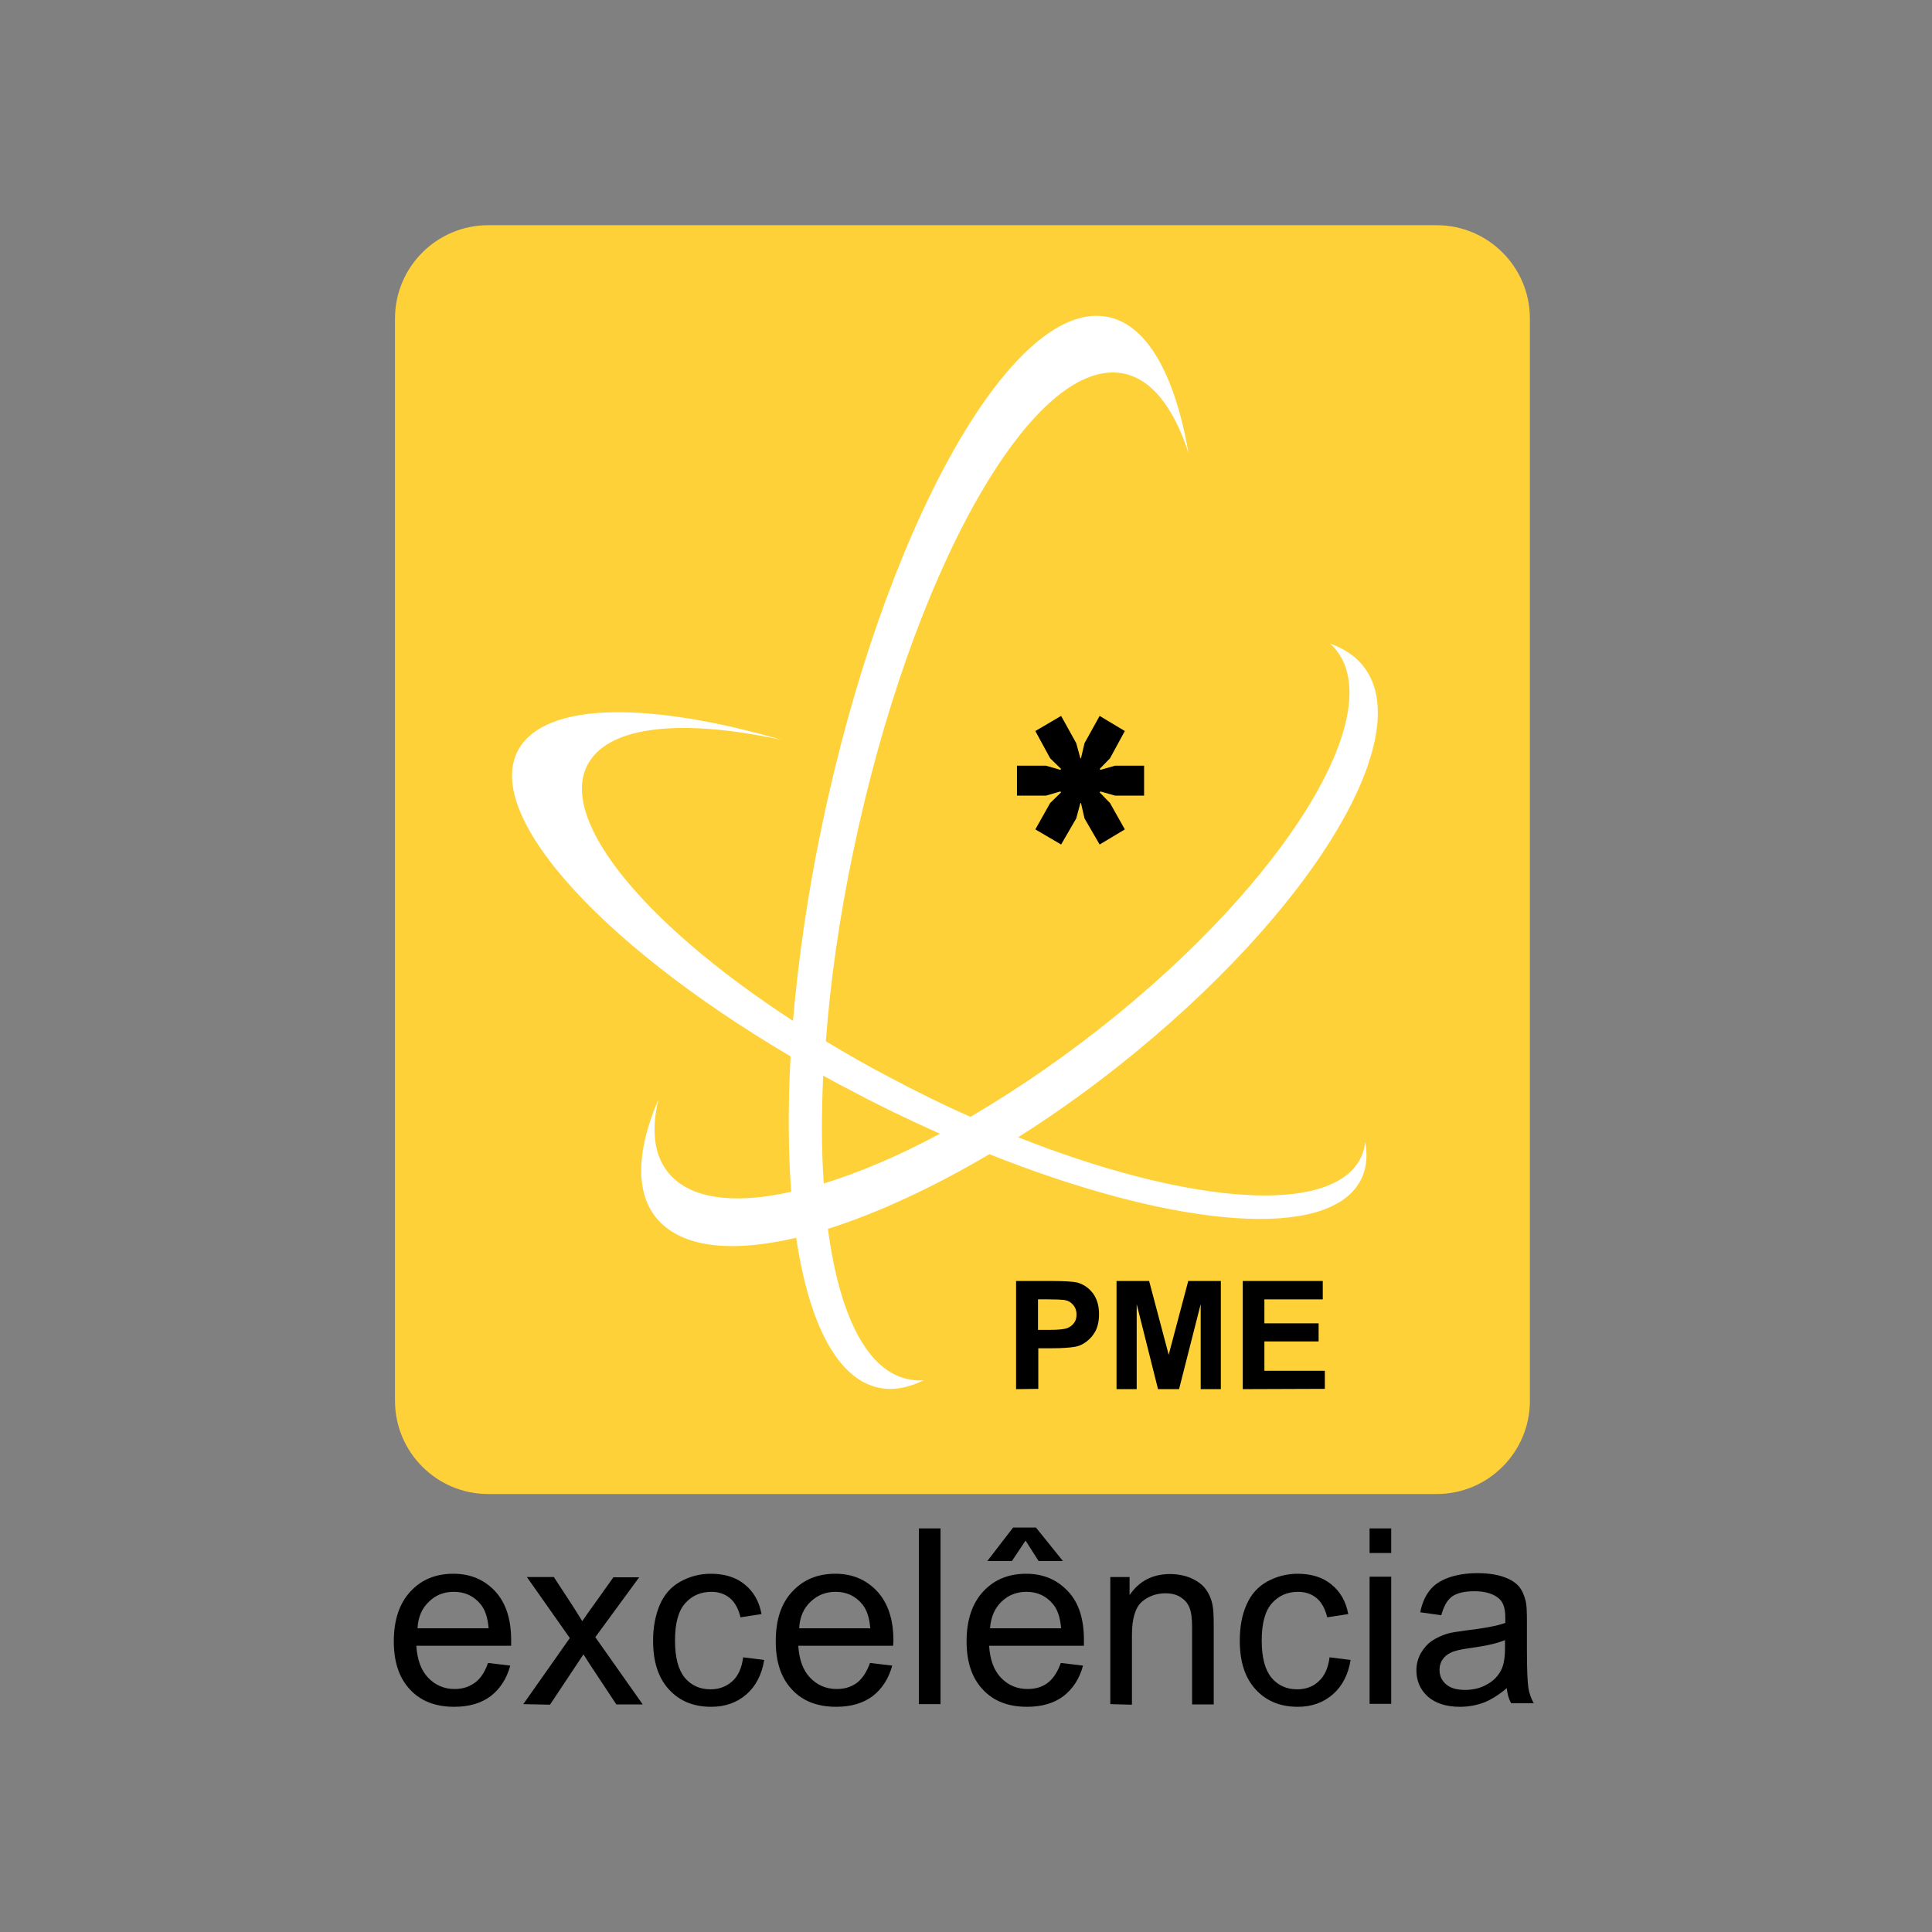 <?xml version="1.0" encoding="utf-8"?>
<!-- Generator: Adobe Illustrator 19.2.1, SVG Export Plug-In . SVG Version: 6.00 Build 0)  -->
<svg version="1.1" id="layer" xmlns="http://www.w3.org/2000/svg" xmlns:xlink="http://www.w3.org/1999/xlink" x="0px" y="0px"
	 viewBox="0 0 652 652" style="enable-background:new 0 0 652 652;" xml:space="preserve">
<rect x="0" y="0" width="652" height="652" fill="#808080" stroke="none"/>
<style type="text/css">
	.st0{fill:#FFD139;}
	.st1{fill:#FFFFFF;}
</style>
<path class="st0" d="M516.3,472.7c0,17.4-14.1,31.5-31.5,31.5h-320c-17.4,0-31.5-14.1-31.5-31.5V107.5c0-17.4,14.1-31.5,31.5-31.5
	h320c17.4,0,31.5,14.1,31.5,31.5L516.3,472.7L516.3,472.7z"/>
<path class="st1" d="M457.8,393.1c-12.6,17.1-59.6,12.3-114.2-9.3c13.1-8.3,26.5-17.9,39.5-28.6c64.5-52.9,97.8-112.5,74.4-133.1
	c-2.4-2.1-5.3-3.7-8.6-4.9c21.1,19.3-10.7,75.1-71.4,124.8c-16.6,13.6-33.6,25.3-50,34.9c-9.1-4-18.2-8.5-27.4-13.4
	c-7.5-3.9-14.6-8-21.4-12.1c1.5-19.9,4.5-41.5,9.2-63.8c19.5-93.8,59.9-166.2,90.4-161.7c10,1.5,17.7,11.3,22.8,27
	c-4.7-26.9-14.3-44.1-28.2-46.1c-32-4.8-74.8,72.3-95.6,172.2c-4.8,22.9-7.9,45-9.7,65.5c-51.9-33.7-81.4-70.5-68-88.5
	c8.5-11.5,32.7-13.1,64.2-6.3c-43.1-12.5-77.1-12.9-87.7,1.5c-15.4,21,24.4,66.2,90.7,105.3c-0.9,16.6-0.8,32,0.2,45.7
	c-17.5,3.9-31.4,2.8-39.3-4.2c-6.7-5.9-8.3-15.3-5.5-27c-8,18.7-8,34,1.7,42.5c9,7.9,24.9,8.9,44.8,4.2
	c4.4,29.6,14.3,48.6,28.9,50.8c4.5,0.7,9.3-0.3,14.1-2.7c-1.4,0.1-2.9,0.1-4.3-0.2c-14.5-2.2-24.1-21.3-28-50.9
	c16.5-5.2,35.2-13.8,54.5-25.2c59.4,23.7,110.5,29.3,123.9,11c3.1-4.2,4-9.3,2.9-15.1C460.4,388.4,459.4,390.9,457.8,393.1z
	 M278,399.4c-0.8-11.1-0.8-23.3-0.2-36.4c2.8,1.5,5.6,3.1,8.6,4.6c10.3,5.5,20.7,10.5,30.8,15C303.3,390.1,290,395.7,278,399.4z"/>
<polygon points="358.1,285 363.2,276.2 364.6,271 364.8,271 366,276.2 371.1,285 379.6,279.9 374.6,271 371.1,267.4 371.4,267.1 
	376.3,268.5 386.1,268.5 386.1,258.4 376.3,258.4 371.4,259.8 371.1,259.5 374.6,255.9 379.6,246.7 371.1,241.6 366,250.8 
	364.8,255.9 364.6,255.9 363.2,250.8 358.1,241.6 349.4,246.7 354.4,255.9 358.1,259.5 357.8,259.8 353,258.4 343.2,258.4 
	343.2,268.5 353,268.5 357.8,267.1 358.1,267.4 354.4,271 349.4,279.9 "/>
<path d="M342.9,468.8v-36.5h11.8c4.5,0,7.4,0.2,8.8,0.5c2.1,0.6,3.8,1.7,5.3,3.6c1.4,1.9,2.1,4.2,2.1,7.1c0,2.2-0.4,4.1-1.2,5.7
	c-0.8,1.5-1.9,2.7-3.1,3.6c-1.2,0.9-2.5,1.5-3.8,1.7c-1.7,0.3-4.3,0.5-7.6,0.5h-4.8v13.7L342.9,468.8
	C342.9,468.8,342.9,468.8,342.9,468.8z M350.3,438.5v10.3h4c2.9,0,4.8-0.2,5.9-0.6c1-0.4,1.7-1,2.3-1.8c0.6-0.8,0.8-1.7,0.8-2.8
	c0-1.3-0.4-2.4-1.2-3.3c-0.8-0.9-1.7-1.4-3-1.6c-0.9-0.1-2.6-0.2-5.3-0.2L350.3,438.5L350.3,438.5z"/>
<path d="M376.8,468.8v-36.5h11l6.6,24.9l6.6-24.9h11v36.5h-6.8v-28.7l-7.3,28.7h-7.1l-7.2-28.7v28.7
	C383.7,468.8,376.8,468.8,376.8,468.8z"/>
<path d="M419.4,468.8v-36.5h27v6.2h-19.7v8.1H445v6.1h-18.3v9.9h20.4v6.1L419.4,468.8L419.4,468.8L419.4,468.8z"/>
<path d="M164.7,561.2l7.5,0.9c-1.2,4.4-3.4,7.8-6.6,10.3c-3.2,2.4-7.3,3.6-12.3,3.6c-6.3,0-11.3-1.9-14.9-5.8
	c-3.7-3.9-5.5-9.3-5.5-16.3c0-7.2,1.9-12.8,5.6-16.8c3.7-4,8.5-6,14.5-6c5.8,0,10.4,2,14.1,5.9c3.6,3.9,5.4,9.4,5.4,16.5
	c0,0.4,0,1.1,0,1.9h-32c0.3,4.7,1.6,8.3,4,10.8c2.4,2.5,5.4,3.8,8.9,3.8c2.7,0,4.9-0.7,6.8-2.1C162.2,566.5,163.6,564.3,164.7,561.2
	 M140.9,549.5h24c-0.3-3.6-1.2-6.3-2.7-8.1c-2.3-2.8-5.3-4.2-9-4.2c-3.4,0-6.2,1.1-8.4,3.3C142.4,542.7,141.1,545.7,140.9,549.5"/>
<path d="M176.6,575.1l15.7-22.3l-14.5-20.6h9.1l6.6,10.1c1.2,1.9,2.2,3.5,3,4.8c1.2-1.8,2.3-3.3,3.3-4.7l7.2-10.1h8.7l-14.8,20.2
	l16,22.7h-8.9l-8.8-13.3l-2.3-3.6l-11.3,17L176.6,575.1L176.6,575.1z"/>
<path d="M250.8,559.3l7.1,0.9c-0.8,4.9-2.8,8.8-6,11.6c-3.2,2.8-7.2,4.2-11.9,4.2c-5.9,0-10.6-1.9-14.2-5.8
	c-3.6-3.9-5.4-9.3-5.4-16.5c0-4.6,0.8-8.7,2.3-12.2c1.5-3.5,3.9-6.1,7-7.8c3.1-1.7,6.5-2.6,10.2-2.6c4.7,0,8.5,1.2,11.4,3.6
	c3,2.4,4.9,5.7,5.7,10l-7.1,1.1c-0.7-2.9-1.9-5.1-3.6-6.5c-1.7-1.4-3.8-2.1-6.2-2.1c-3.7,0-6.6,1.3-8.9,3.9
	c-2.3,2.6-3.4,6.8-3.4,12.5c0,5.8,1.1,9.9,3.3,12.6c2.2,2.6,5.1,3.9,8.7,3.9c2.9,0,5.2-0.9,7.2-2.6
	C249.1,565.7,250.3,563,250.8,559.3"/>
<path d="M293.6,561.2l7.5,0.9c-1.2,4.4-3.4,7.8-6.6,10.3c-3.2,2.4-7.3,3.6-12.3,3.6c-6.3,0-11.3-1.9-14.9-5.8
	c-3.7-3.9-5.5-9.3-5.5-16.3c0-7.2,1.8-12.8,5.6-16.8c3.7-4,8.5-6,14.5-6c5.8,0,10.4,2,14.1,5.9c3.6,3.9,5.5,9.4,5.5,16.5
	c0,0.4,0,1.1-0.1,1.9h-32c0.3,4.7,1.6,8.3,4,10.8c2.4,2.5,5.4,3.8,9,3.8c2.7,0,4.9-0.7,6.8-2.1C291,566.5,292.5,564.3,293.6,561.2
	 M269.7,549.5h24c-0.3-3.6-1.2-6.3-2.7-8.1c-2.3-2.8-5.3-4.2-9-4.2c-3.3,0-6.1,1.1-8.4,3.3C271.2,542.7,269.9,545.7,269.7,549.5"/>
<rect x="310.1" y="515.8" width="7.3" height="59.3"/>
<path d="M358,561.2l7.5,0.9c-1.2,4.4-3.4,7.8-6.6,10.3c-3.2,2.4-7.3,3.6-12.3,3.6c-6.3,0-11.3-1.9-14.9-5.8
	c-3.7-3.9-5.5-9.3-5.5-16.3c0-7.2,1.9-12.8,5.6-16.8c3.7-4,8.5-6,14.5-6c5.8,0,10.4,2,14.1,5.9c3.7,3.9,5.4,9.4,5.4,16.5
	c0,0.4,0,1.1,0,1.9h-32c0.3,4.7,1.6,8.3,4,10.8c2.4,2.5,5.4,3.8,9,3.8c2.7,0,5-0.7,6.8-2.1C355.4,566.5,356.9,564.3,358,561.2
	 M346.1,519.9l-4.6,6.9h-8.3l8.7-11.3h7.7l9.1,11.3h-8.2L346.1,519.9z M334.1,549.5h24c-0.3-3.6-1.2-6.3-2.7-8.1
	c-2.3-2.8-5.3-4.2-9-4.2c-3.3,0-6.1,1.1-8.4,3.3C335.7,542.7,334.4,545.7,334.1,549.5"/>
<path d="M374.7,575.1v-42.9h6.5v6.1c3.2-4.7,7.7-7.1,13.7-7.1c2.6,0,5,0.5,7.1,1.4c2.2,1,3.8,2.2,4.9,3.7c1.1,1.5,1.9,3.3,2.3,5.4
	c0.3,1.4,0.4,3.7,0.4,7.1v26.4h-7.3v-26.1c0-2.9-0.3-5.2-0.9-6.6c-0.6-1.5-1.6-2.6-3-3.5c-1.4-0.9-3.1-1.3-5.1-1.3
	c-3.1,0-5.8,1-8,2.9c-2.2,2-3.3,5.7-3.3,11.2v23.5L374.7,575.1L374.7,575.1L374.7,575.1z"/>
<path d="M448.7,559.3l7.1,0.9c-0.8,4.9-2.8,8.8-6,11.6c-3.2,2.8-7.2,4.2-11.8,4.2c-5.9,0-10.6-1.9-14.2-5.8
	c-3.6-3.9-5.4-9.3-5.4-16.5c0-4.6,0.7-8.7,2.3-12.2c1.5-3.5,3.9-6.1,7-7.8c3.1-1.7,6.6-2.6,10.2-2.6c4.7,0,8.5,1.2,11.4,3.6
	c3,2.4,4.9,5.7,5.7,10l-7.1,1.1c-0.7-2.9-1.9-5.1-3.6-6.5c-1.7-1.4-3.8-2.1-6.2-2.1c-3.7,0-6.6,1.3-8.9,3.9
	c-2.3,2.6-3.4,6.8-3.4,12.5c0,5.8,1.1,9.9,3.3,12.6c2.2,2.6,5.1,3.9,8.7,3.9c2.8,0,5.3-0.9,7.1-2.6C447,565.7,448.2,563,448.7,559.3
	"/>
<path d="M462.2,515.8h7.3v8.3h-7.3V515.8z M462.2,532.1h7.3v42.9h-7.3V532.1z"/>
<path d="M508.5,569.7c-2.7,2.3-5.3,3.9-7.8,4.9c-2.5,0.9-5.2,1.4-8,1.4c-4.7,0-8.3-1.2-10.9-3.5c-2.5-2.3-3.8-5.2-3.8-8.8
	c0-2.1,0.5-4,1.5-5.8c1-1.7,2.2-3.1,3.8-4.2c1.5-1,3.3-1.8,5.2-2.4c1.4-0.4,3.6-0.7,6.5-1.1c5.9-0.7,10.2-1.5,13-2.5
	c0-1,0-1.6,0-1.9c0-3-0.7-5.1-2.1-6.3c-1.8-1.6-4.6-2.5-8.3-2.5c-3.4,0-5.9,0.6-7.6,1.8c-1.6,1.2-2.8,3.3-3.6,6.3l-7.1-1
	c0.6-3.1,1.7-5.5,3.2-7.4c1.5-1.9,3.6-3.3,6.4-4.3c2.8-1,6.1-1.5,9.7-1.5c3.7,0,6.7,0.5,8.9,1.3c2.3,0.8,4,1.9,5.1,3.2
	c1.1,1.3,1.8,3,2.3,5c0.3,1.2,0.4,3.5,0.4,6.7v9.7c0,6.8,0.2,11,0.5,12.9c0.3,1.8,0.9,3.5,1.8,5.1H510
	C509.2,573.5,508.7,571.8,508.5,569.7 M507.9,553.5c-2.7,1.1-6.6,2-11.9,2.7c-3,0.4-5.1,0.9-6.3,1.5c-1.2,0.5-2.2,1.3-2.9,2.4
	c-0.7,1-1,2.2-1,3.4c0,2,0.7,3.6,2.2,4.9c1.5,1.3,3.6,1.9,6.4,1.9c2.8,0,5.3-0.6,7.5-1.9c2.2-1.2,3.8-2.9,4.8-5
	c0.8-1.6,1.2-4.1,1.2-7.3L507.9,553.5L507.9,553.5z"/>
</svg>
